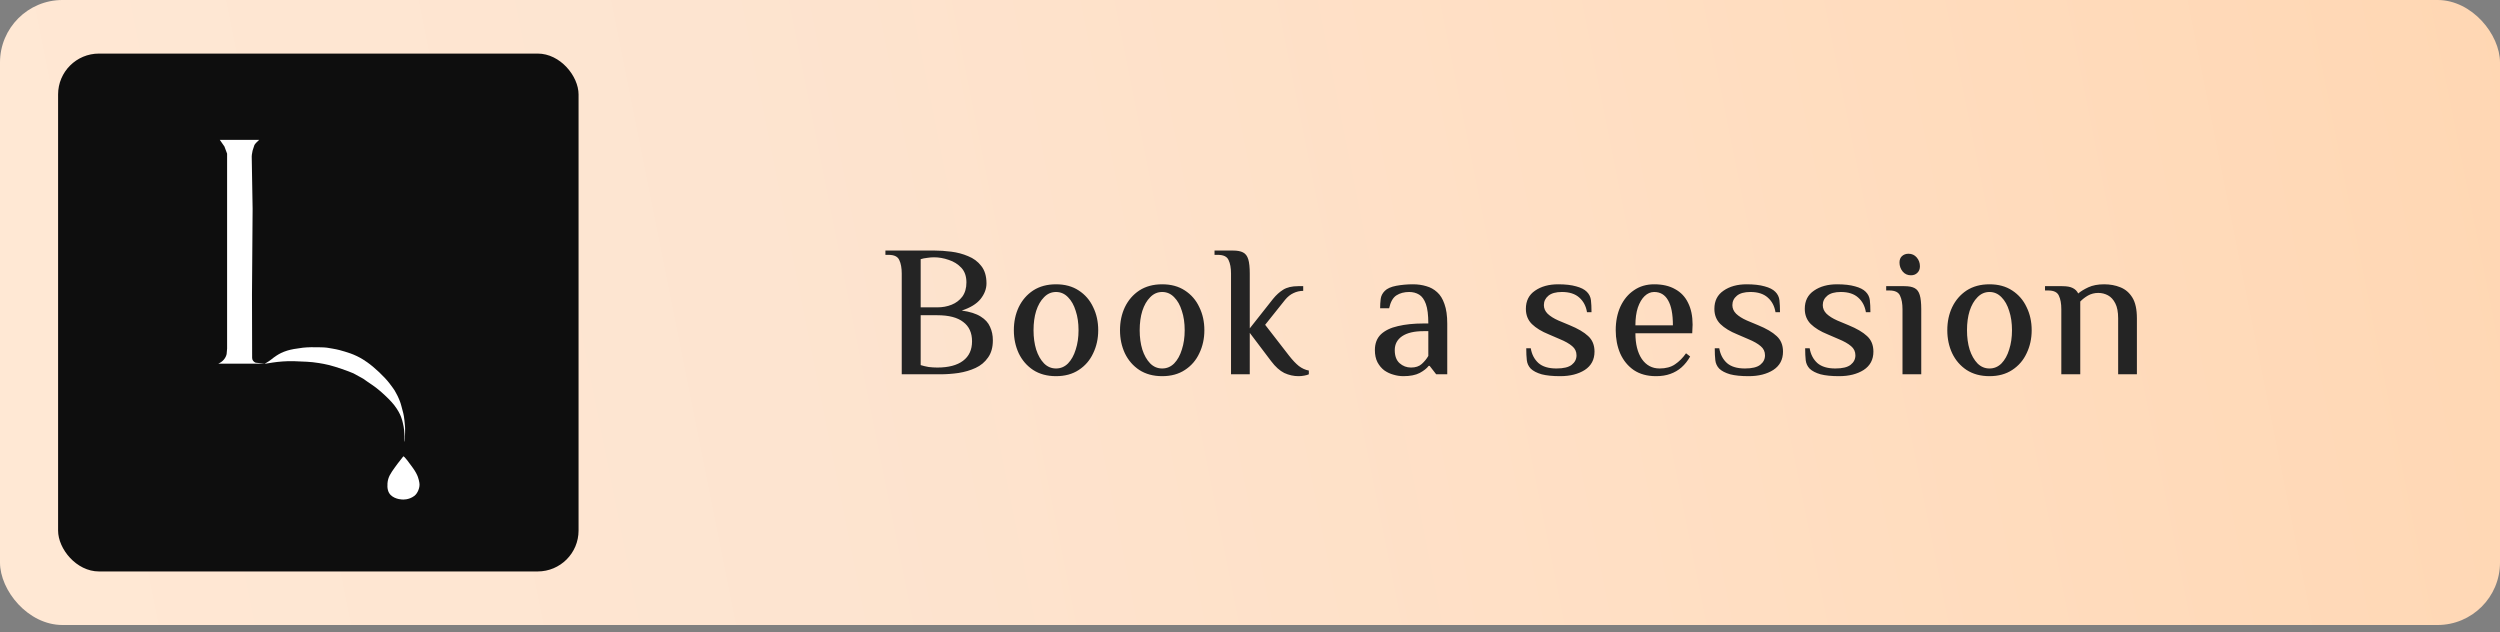 <?xml version="1.0" encoding="UTF-8"?> <svg xmlns="http://www.w3.org/2000/svg" width="174" height="44" viewBox="0 0 174 44" fill="none"><rect x="0" y="0" width="174" height="44" fill="#808080" stroke="none"/><rect width="174" height="43.5" rx="4.35" fill="url(#paint0_linear_4325_1135)"></rect><rect x="4.043" y="3.729" width="36.225" height="36.044" rx="2.846" fill="#0E0E0E"></rect><path d="M15.297 9.733C15.422 9.912 15.495 10.017 15.62 10.196C15.659 10.317 15.767 10.572 15.806 10.693V14.339V20.231V24.262L15.774 24.643C15.709 24.934 15.495 25.18 15.196 25.309H15.113H18.16H18.404L17.791 25.243C17.641 25.185 17.546 25.051 17.549 24.905L17.538 20.502L17.582 14.533L17.52 10.89C17.518 10.813 17.531 10.752 17.579 10.488L17.703 10.107C17.72 10.035 17.939 9.823 18.036 9.737L15.297 9.733Z" fill="white"></path><path d="M24.601 25.986C24.252 25.832 23.368 25.523 22.909 25.41C22.809 25.385 22.382 25.281 21.768 25.21C21.61 25.192 21.279 25.166 20.484 25.14C19.32 25.101 18.333 25.368 18.433 25.312C18.89 25.055 18.914 24.962 19.256 24.743C19.444 24.624 19.645 24.51 20.001 24.399C20.235 24.326 20.63 24.253 21.075 24.201C21.403 24.163 21.874 24.157 22.363 24.173C22.77 24.186 22.789 24.206 23.129 24.261C23.512 24.323 23.796 24.408 24.005 24.472C24.248 24.546 24.519 24.631 24.847 24.789C25.168 24.944 25.386 25.094 25.554 25.211C26.049 25.555 26.767 26.23 27.111 26.685C27.55 27.265 27.456 27.171 27.578 27.38C27.709 27.606 27.805 27.863 27.839 27.945C27.907 28.11 27.995 28.496 28.067 28.754C28.131 28.984 28.172 29.476 28.188 29.67C28.192 29.722 28.2 29.803 28.193 30.116C28.188 30.336 28.167 30.759 28.139 30.76C28.114 30.76 28.225 30.151 28.034 29.422C28.002 29.3 27.931 28.838 27.442 28.204C27.224 27.923 26.885 27.591 26.487 27.24C26.068 26.869 25.651 26.635 25.28 26.359" fill="white"></path><path d="M28.064 31.77C27.949 31.936 27.773 32.12 27.463 32.558C27.202 32.928 27.004 33.195 26.969 33.635C26.941 33.99 27.002 34.269 27.198 34.46C27.531 34.783 28.071 34.767 28.02 34.765C28.02 34.765 28.445 34.809 28.839 34.514C29.065 34.345 29.255 33.913 29.185 33.581C29.144 33.385 29.111 33.081 28.725 32.552C28.555 32.322 28.118 31.693 28.064 31.77Z" fill="white"></path><path d="M62.761 26.051V19.043C62.761 18.651 62.704 18.338 62.591 18.103C62.487 17.86 62.239 17.738 61.847 17.738H61.625V17.438H65.044C65.401 17.438 65.788 17.464 66.206 17.516C66.624 17.568 67.015 17.673 67.38 17.829C67.754 17.977 68.059 18.203 68.294 18.508C68.537 18.812 68.659 19.217 68.659 19.721C68.659 20.104 68.52 20.47 68.242 20.818C67.963 21.157 67.528 21.422 66.937 21.614C67.502 21.692 67.942 21.831 68.255 22.031C68.568 22.223 68.785 22.462 68.907 22.749C69.038 23.027 69.103 23.341 69.103 23.689C69.103 24.176 68.99 24.576 68.764 24.889C68.546 25.203 68.259 25.442 67.902 25.607C67.546 25.772 67.15 25.89 66.715 25.959C66.289 26.02 65.862 26.051 65.436 26.051H62.761ZM65.24 25.581C66.014 25.581 66.611 25.424 67.028 25.111C67.446 24.798 67.654 24.346 67.654 23.754C67.654 23.162 67.45 22.714 67.041 22.41C66.641 22.097 66.041 21.94 65.24 21.94H64.079V25.411C64.244 25.463 64.427 25.507 64.627 25.542C64.836 25.568 65.04 25.581 65.24 25.581ZM64.079 21.392H65.24C65.597 21.392 65.927 21.331 66.232 21.209C66.537 21.087 66.784 20.9 66.976 20.648C67.167 20.387 67.263 20.056 67.263 19.656C67.263 19.23 67.145 18.891 66.911 18.638C66.676 18.386 66.384 18.203 66.036 18.09C65.688 17.968 65.345 17.908 65.005 17.908C64.857 17.908 64.701 17.921 64.535 17.947C64.37 17.964 64.218 17.995 64.079 18.038V21.392ZM73.5 26.181C72.882 26.181 72.352 26.038 71.908 25.751C71.473 25.463 71.138 25.076 70.903 24.589C70.677 24.102 70.564 23.567 70.564 22.984C70.564 22.392 70.677 21.857 70.903 21.379C71.138 20.892 71.473 20.505 71.908 20.217C72.352 19.93 72.882 19.787 73.5 19.787C74.118 19.787 74.644 19.93 75.079 20.217C75.523 20.505 75.858 20.892 76.084 21.379C76.319 21.857 76.436 22.392 76.436 22.984C76.436 23.567 76.319 24.102 76.084 24.589C75.858 25.076 75.523 25.463 75.079 25.751C74.644 26.038 74.118 26.181 73.5 26.181ZM73.5 25.646C73.822 25.646 74.1 25.529 74.335 25.294C74.57 25.05 74.748 24.728 74.87 24.328C75.001 23.928 75.066 23.48 75.066 22.984C75.066 22.479 75.001 22.031 74.87 21.64C74.748 21.24 74.57 20.922 74.335 20.687C74.1 20.444 73.822 20.322 73.5 20.322C73.178 20.322 72.9 20.444 72.665 20.687C72.43 20.922 72.247 21.24 72.117 21.64C71.995 22.031 71.934 22.479 71.934 22.984C71.934 23.48 71.995 23.928 72.117 24.328C72.247 24.728 72.43 25.05 72.665 25.294C72.9 25.529 73.178 25.646 73.5 25.646ZM80.888 26.181C80.27 26.181 79.74 26.038 79.296 25.751C78.861 25.463 78.526 25.076 78.291 24.589C78.065 24.102 77.952 23.567 77.952 22.984C77.952 22.392 78.065 21.857 78.291 21.379C78.526 20.892 78.861 20.505 79.296 20.217C79.74 19.93 80.27 19.787 80.888 19.787C81.506 19.787 82.032 19.93 82.467 20.217C82.911 20.505 83.246 20.892 83.472 21.379C83.707 21.857 83.824 22.392 83.824 22.984C83.824 23.567 83.707 24.102 83.472 24.589C83.246 25.076 82.911 25.463 82.467 25.751C82.032 26.038 81.506 26.181 80.888 26.181ZM80.888 25.646C81.21 25.646 81.488 25.529 81.723 25.294C81.958 25.05 82.136 24.728 82.258 24.328C82.389 23.928 82.454 23.48 82.454 22.984C82.454 22.479 82.389 22.031 82.258 21.64C82.136 21.24 81.958 20.922 81.723 20.687C81.488 20.444 81.21 20.322 80.888 20.322C80.566 20.322 80.288 20.444 80.053 20.687C79.818 20.922 79.635 21.24 79.505 21.64C79.383 22.031 79.322 22.479 79.322 22.984C79.322 23.48 79.383 23.928 79.505 24.328C79.635 24.728 79.818 25.05 80.053 25.294C80.288 25.529 80.566 25.646 80.888 25.646ZM90.377 26.181C90.038 26.181 89.707 26.107 89.385 25.959C89.072 25.803 88.768 25.529 88.472 25.137L86.984 23.167V26.051H85.679V19.043C85.679 18.651 85.623 18.338 85.509 18.103C85.405 17.86 85.157 17.738 84.766 17.738H84.531V17.438H85.81C86.114 17.438 86.349 17.481 86.514 17.568C86.688 17.655 86.81 17.816 86.88 18.051C86.949 18.277 86.984 18.608 86.984 19.043V22.854L88.602 20.805C88.82 20.535 89.055 20.322 89.307 20.165C89.568 20 89.916 19.917 90.351 19.917H90.703V20.244C90.468 20.244 90.242 20.296 90.025 20.4C89.816 20.496 89.624 20.648 89.451 20.857L88.054 22.606L89.712 24.746C89.964 25.068 90.194 25.311 90.403 25.477C90.621 25.642 90.851 25.746 91.095 25.79V26.051C91.025 26.086 90.921 26.116 90.782 26.142C90.651 26.168 90.516 26.181 90.377 26.181ZM97.675 26.181C97.44 26.181 97.21 26.146 96.983 26.077C96.757 26.016 96.544 25.916 96.344 25.777C96.153 25.629 95.996 25.442 95.874 25.216C95.752 24.981 95.692 24.698 95.692 24.367C95.692 23.906 95.831 23.541 96.109 23.271C96.396 23.001 96.792 22.81 97.297 22.697C97.81 22.575 98.401 22.514 99.071 22.514H99.411C99.411 21.923 99.354 21.47 99.241 21.157C99.128 20.844 98.971 20.626 98.771 20.505C98.571 20.383 98.341 20.322 98.08 20.322C97.732 20.322 97.436 20.4 97.192 20.557C96.949 20.713 96.779 21.014 96.683 21.457H96.057C96.057 21.231 96.07 21.014 96.096 20.805C96.122 20.596 96.218 20.409 96.383 20.244C96.548 20.078 96.814 19.961 97.179 19.891C97.553 19.822 97.94 19.787 98.341 19.787C98.671 19.787 98.98 19.83 99.267 19.917C99.554 19.996 99.807 20.135 100.024 20.335C100.242 20.526 100.411 20.8 100.533 21.157C100.664 21.514 100.729 21.971 100.729 22.527V26.051H99.959L99.502 25.463H99.437C99.306 25.637 99.097 25.803 98.81 25.959C98.523 26.107 98.145 26.181 97.675 26.181ZM98.21 25.581C98.523 25.581 98.771 25.498 98.954 25.333C99.145 25.159 99.298 24.972 99.411 24.772V23.049H99.071C98.428 23.049 97.932 23.167 97.584 23.402C97.244 23.637 97.075 23.958 97.075 24.367C97.075 24.776 97.188 25.081 97.414 25.281C97.64 25.481 97.906 25.581 98.21 25.581ZM108.589 26.181C108.059 26.181 107.628 26.138 107.298 26.051C106.967 25.955 106.715 25.825 106.541 25.659C106.384 25.494 106.293 25.298 106.267 25.072C106.24 24.846 106.227 24.567 106.227 24.237H106.541C106.61 24.663 106.789 25.007 107.076 25.268C107.363 25.52 107.78 25.646 108.328 25.646C108.824 25.646 109.181 25.559 109.399 25.385C109.616 25.211 109.725 24.994 109.725 24.733C109.725 24.472 109.625 24.259 109.425 24.093C109.225 23.919 108.933 23.754 108.55 23.597L107.793 23.271C107.298 23.071 106.906 22.832 106.619 22.553C106.341 22.275 106.201 21.923 106.201 21.496C106.201 20.939 106.414 20.518 106.841 20.23C107.267 19.935 107.802 19.787 108.446 19.787C108.951 19.787 109.368 19.835 109.699 19.93C110.029 20.017 110.277 20.143 110.443 20.309C110.608 20.474 110.704 20.67 110.73 20.896C110.756 21.122 110.769 21.401 110.769 21.731H110.456C110.386 21.305 110.208 20.966 109.921 20.713C109.633 20.452 109.229 20.322 108.707 20.322C108.289 20.322 107.976 20.409 107.767 20.583C107.559 20.757 107.454 20.974 107.454 21.235C107.454 21.462 107.541 21.662 107.715 21.836C107.898 22.01 108.146 22.166 108.459 22.305L109.242 22.632C109.816 22.867 110.247 23.119 110.534 23.389C110.83 23.658 110.978 24.019 110.978 24.472C110.978 25.029 110.751 25.455 110.299 25.751C109.847 26.038 109.277 26.181 108.589 26.181ZM115.26 26.181C114.651 26.181 114.138 26.042 113.72 25.764C113.302 25.477 112.985 25.089 112.767 24.602C112.559 24.115 112.454 23.576 112.454 22.984C112.454 22.366 112.563 21.818 112.78 21.34C113.007 20.852 113.32 20.474 113.72 20.204C114.12 19.926 114.59 19.787 115.129 19.787C115.712 19.787 116.2 19.9 116.591 20.126C116.991 20.344 117.291 20.661 117.491 21.079C117.7 21.496 117.805 22.001 117.805 22.593L117.779 23.193H113.824C113.824 23.941 113.972 24.537 114.268 24.981C114.573 25.424 114.986 25.646 115.508 25.646C115.943 25.646 116.3 25.55 116.578 25.359C116.865 25.168 117.122 24.911 117.348 24.589L117.635 24.811C117.47 25.107 117.27 25.359 117.035 25.568C116.809 25.768 116.548 25.92 116.252 26.025C115.965 26.129 115.634 26.181 115.26 26.181ZM113.824 22.645H116.434C116.434 21.862 116.321 21.279 116.095 20.896C115.878 20.513 115.556 20.322 115.129 20.322C114.886 20.322 114.664 20.418 114.464 20.609C114.272 20.792 114.116 21.057 113.994 21.405C113.881 21.753 113.824 22.166 113.824 22.645ZM121.709 26.181C121.178 26.181 120.747 26.138 120.417 26.051C120.086 25.955 119.834 25.825 119.66 25.659C119.503 25.494 119.412 25.298 119.386 25.072C119.36 24.846 119.347 24.567 119.347 24.237H119.66C119.73 24.663 119.908 25.007 120.195 25.268C120.482 25.52 120.9 25.646 121.448 25.646C121.944 25.646 122.3 25.559 122.518 25.385C122.735 25.211 122.844 24.994 122.844 24.733C122.844 24.472 122.744 24.259 122.544 24.093C122.344 23.919 122.052 23.754 121.67 23.597L120.913 23.271C120.417 23.071 120.025 22.832 119.738 22.553C119.46 22.275 119.321 21.923 119.321 21.496C119.321 20.939 119.534 20.518 119.96 20.23C120.386 19.935 120.921 19.787 121.565 19.787C122.07 19.787 122.487 19.835 122.818 19.93C123.149 20.017 123.397 20.143 123.562 20.309C123.727 20.474 123.823 20.67 123.849 20.896C123.875 21.122 123.888 21.401 123.888 21.731H123.575C123.505 21.305 123.327 20.966 123.04 20.713C122.753 20.452 122.348 20.322 121.826 20.322C121.409 20.322 121.095 20.409 120.887 20.583C120.678 20.757 120.573 20.974 120.573 21.235C120.573 21.462 120.66 21.662 120.834 21.836C121.017 22.01 121.265 22.166 121.578 22.305L122.361 22.632C122.935 22.867 123.366 23.119 123.653 23.389C123.949 23.658 124.097 24.019 124.097 24.472C124.097 25.029 123.871 25.455 123.418 25.751C122.966 26.038 122.396 26.181 121.709 26.181ZM128.001 26.181C127.47 26.181 127.039 26.138 126.709 26.051C126.378 25.955 126.126 25.825 125.952 25.659C125.795 25.494 125.704 25.298 125.678 25.072C125.652 24.846 125.639 24.567 125.639 24.237H125.952C126.022 24.663 126.2 25.007 126.487 25.268C126.774 25.52 127.192 25.646 127.74 25.646C128.236 25.646 128.592 25.559 128.81 25.385C129.027 25.211 129.136 24.994 129.136 24.733C129.136 24.472 129.036 24.259 128.836 24.093C128.636 23.919 128.344 23.754 127.962 23.597L127.205 23.271C126.709 23.071 126.317 22.832 126.03 22.553C125.752 22.275 125.613 21.923 125.613 21.496C125.613 20.939 125.826 20.518 126.252 20.23C126.678 19.935 127.213 19.787 127.857 19.787C128.362 19.787 128.779 19.835 129.11 19.93C129.441 20.017 129.689 20.143 129.854 20.309C130.019 20.474 130.115 20.67 130.141 20.896C130.167 21.122 130.18 21.401 130.18 21.731H129.867C129.797 21.305 129.619 20.966 129.332 20.713C129.045 20.452 128.64 20.322 128.118 20.322C127.701 20.322 127.387 20.409 127.179 20.583C126.97 20.757 126.865 20.974 126.865 21.235C126.865 21.462 126.952 21.662 127.126 21.836C127.309 22.01 127.557 22.166 127.87 22.305L128.653 22.632C129.228 22.867 129.658 23.119 129.945 23.389C130.241 23.658 130.389 24.019 130.389 24.472C130.389 25.029 130.163 25.455 129.71 25.751C129.258 26.038 128.688 26.181 128.001 26.181ZM132.414 26.051V21.522C132.414 21.131 132.357 20.818 132.244 20.583C132.14 20.339 131.892 20.217 131.5 20.217H131.278V19.917H132.544C132.849 19.917 133.084 19.961 133.249 20.048C133.423 20.135 133.545 20.296 133.614 20.531C133.684 20.757 133.719 21.087 133.719 21.522V26.051H132.414ZM133.001 19.16C132.766 19.16 132.575 19.073 132.427 18.899C132.279 18.717 132.205 18.508 132.205 18.273C132.205 18.082 132.261 17.934 132.374 17.829C132.496 17.716 132.649 17.66 132.831 17.66C133.066 17.66 133.258 17.747 133.405 17.921C133.553 18.095 133.627 18.299 133.627 18.534C133.627 18.725 133.566 18.878 133.445 18.991C133.331 19.104 133.184 19.16 133.001 19.16ZM138.469 26.181C137.851 26.181 137.32 26.038 136.876 25.751C136.441 25.463 136.106 25.076 135.872 24.589C135.645 24.102 135.532 23.567 135.532 22.984C135.532 22.392 135.645 21.857 135.872 21.379C136.106 20.892 136.441 20.505 136.876 20.217C137.32 19.93 137.851 19.787 138.469 19.787C139.086 19.787 139.613 19.93 140.048 20.217C140.491 20.505 140.826 20.892 141.052 21.379C141.287 21.857 141.405 22.392 141.405 22.984C141.405 23.567 141.287 24.102 141.052 24.589C140.826 25.076 140.491 25.463 140.048 25.751C139.613 26.038 139.086 26.181 138.469 26.181ZM138.469 25.646C138.79 25.646 139.069 25.529 139.304 25.294C139.539 25.05 139.717 24.728 139.839 24.328C139.969 23.928 140.035 23.48 140.035 22.984C140.035 22.479 139.969 22.031 139.839 21.64C139.717 21.24 139.539 20.922 139.304 20.687C139.069 20.444 138.79 20.322 138.469 20.322C138.147 20.322 137.868 20.444 137.633 20.687C137.398 20.922 137.216 21.24 137.085 21.64C136.963 22.031 136.903 22.479 136.903 22.984C136.903 23.48 136.963 23.928 137.085 24.328C137.216 24.728 137.398 25.05 137.633 25.294C137.868 25.529 138.147 25.646 138.469 25.646ZM143.468 26.051V21.522C143.468 21.131 143.412 20.818 143.299 20.583C143.194 20.339 142.946 20.217 142.555 20.217H142.333V19.917H143.534C143.856 19.917 144.099 19.961 144.264 20.048C144.438 20.135 144.565 20.261 144.643 20.426C144.817 20.278 145.052 20.135 145.348 19.996C145.652 19.856 146.018 19.787 146.444 19.787C146.861 19.787 147.24 19.856 147.579 19.996C147.927 20.135 148.206 20.374 148.414 20.713C148.623 21.053 148.728 21.531 148.728 22.149V26.051H147.423V22.149C147.423 21.714 147.357 21.37 147.227 21.118C147.096 20.857 146.927 20.67 146.718 20.557C146.509 20.444 146.283 20.387 146.039 20.387C145.778 20.387 145.539 20.448 145.322 20.57C145.113 20.692 144.934 20.831 144.786 20.987V26.051H143.468Z" fill="#242424"></path><defs><linearGradient id="paint0_linear_4325_1135" x1="0" y1="21.75" x2="195.154" y2="-17.303" gradientUnits="userSpaceOnUse"><stop stop-color="#FFE8D4"></stop><stop offset="0.264" stop-color="#FDE4D0"></stop><stop offset="0.543" stop-color="#FFDFC4"></stop><stop offset="1" stop-color="#FFD4AD"></stop></linearGradient></defs></svg> 